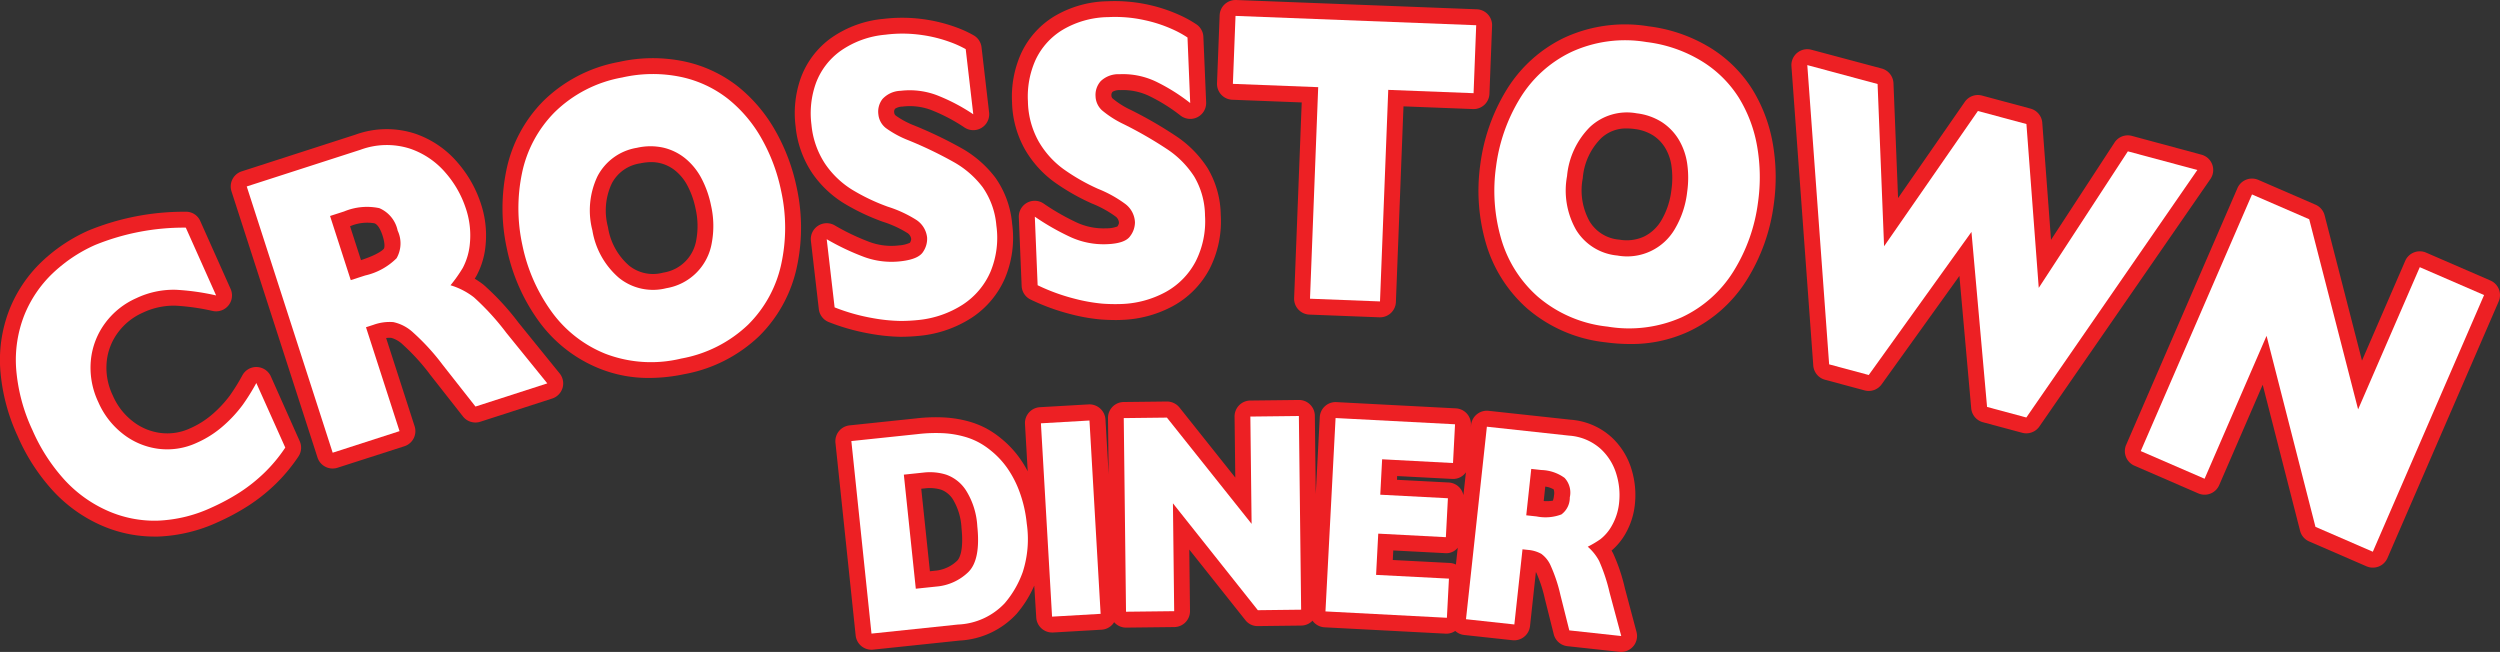 <svg id="Layer_1" data-name="Layer 1" xmlns="http://www.w3.org/2000/svg" width="200" height="52.156" viewBox="0 0 200 52.156"><rect x="0" y="0" width="200" height="52.156" fill="#333333" stroke="none"/><defs><style>.cls-1{fill:#ed2024;}.cls-2{fill:#fff;}</style></defs><title>logo-crosstown-diner</title><path class="cls-1" d="M21.669,30.115a1.273,1.273,0,0,0-1.11-.752,1.257,1.257,0,0,0-1.166.659,16.29,16.29,0,0,1-1,1.614,9.348,9.348,0,0,1-1.319,1.432,7.029,7.029,0,0,1-1.849,1.191,4.327,4.327,0,0,1-2.405.374,4.513,4.513,0,0,1-2.216-.94,5.2,5.2,0,0,1-1.576-2.045A5.112,5.112,0,0,1,8.54,28.9a4.668,4.668,0,0,1,.922-2.33,4.938,4.938,0,0,1,1.964-1.556,5.809,5.809,0,0,1,2.6-.561,17.775,17.775,0,0,1,2.984.423,1.272,1.272,0,0,0,1.439-1.761l-2.424-5.424a1.242,1.242,0,0,0-1.188-.752,20.137,20.137,0,0,0-7.751,1.5,13.2,13.2,0,0,0-3.77,2.519A10.822,10.822,0,0,0,.768,24.731a11.064,11.064,0,0,0-.749,4.794,15.4,15.4,0,0,0,1.414,5.411,15.794,15.794,0,0,0,2.758,4.276,11.629,11.629,0,0,0,3.862,2.795,10.59,10.59,0,0,0,4.313.919c.088,0,.175,0,.262,0a12.52,12.52,0,0,0,4.8-1.154,18.417,18.417,0,0,0,2.418-1.3,14.153,14.153,0,0,0,2.168-1.718,13.511,13.511,0,0,0,1.862-2.236,1.269,1.269,0,0,0,.1-1.226Z"/><path class="cls-1" d="M41.489,25.825a20.522,20.522,0,0,0-2.8-3.04,6.887,6.887,0,0,0-.712-.488c.044-.07.087-.14.13-.212a6.322,6.322,0,0,0,.739-2.466,8.037,8.037,0,0,0-.414-3.442,9.478,9.478,0,0,0-1.8-3.144,7.765,7.765,0,0,0-3.423-2.34,7.323,7.323,0,0,0-4.771.078l-9.1,2.937a1.271,1.271,0,0,0-.819,1.6L25.4,36.6a1.272,1.272,0,0,0,1.6.82L32.35,35.7a1.269,1.269,0,0,0,.819-1.6l-2.278-7.056a1.607,1.607,0,0,1,.422-.013,2.223,2.223,0,0,1,.938.561,16.736,16.736,0,0,1,2.17,2.393l2.614,3.329a1.268,1.268,0,0,0,1.391.425l5.746-1.855a1.271,1.271,0,0,0,.6-2.011ZM30.707,19.9c-.032.042-.35.426-1.827.91L28.005,18.1a3.459,3.459,0,0,1,1.943-.237c.329.107.551.66.655.98C30.817,19.5,30.764,19.822,30.707,19.9Z"/><path class="cls-1" d="M62.029,10.459a12.232,12.232,0,0,0-3-3.545,10.466,10.466,0,0,0-4.285-2,12.307,12.307,0,0,0-5.235.043A11.59,11.59,0,0,0,43.46,8.087a11,11,0,0,0-2.945,5.5,15.146,15.146,0,0,0,.029,6.284,15.11,15.11,0,0,0,2.509,5.755,11.1,11.1,0,0,0,4.907,3.86,10.487,10.487,0,0,0,3.977.75,13.733,13.733,0,0,0,2.819-.306,11.684,11.684,0,0,0,5.99-3.053,10.989,10.989,0,0,0,2.989-5.45,15,15,0,0,0,0-6.429A15.6,15.6,0,0,0,62.029,10.459ZM50.317,21.241a5.1,5.1,0,0,1-1.679-3.073,5.1,5.1,0,0,1,.3-3.481,3.062,3.062,0,0,1,2.279-1.618,4.283,4.283,0,0,1,.873-.1,2.989,2.989,0,0,1,.7.078,3.066,3.066,0,0,1,1.237.608,3.841,3.841,0,0,1,.968,1.194,6.858,6.858,0,0,1,.65,1.844A6.189,6.189,0,0,1,55.7,19.21a3.15,3.15,0,0,1-2.644,2.6A3.059,3.059,0,0,1,50.317,21.241Z"/><path class="cls-1" d="M72,26.943h.069a15.277,15.277,0,0,0,1.553-.084,9.288,9.288,0,0,0,4.111-1.437,7.223,7.223,0,0,0,2.667-3.17,8.369,8.369,0,0,0,.569-4.368h0a7.505,7.505,0,0,0-1.334-3.664,8.811,8.811,0,0,0-2.647-2.328,33.612,33.612,0,0,0-3.81-1.838,6.754,6.754,0,0,1-1.5-.795.322.322,0,0,1-.14-.246.381.381,0,0,1,.072-.316,1.143,1.143,0,0,1,.595-.171,4.811,4.811,0,0,1,2.446.338,13.834,13.834,0,0,1,2.5,1.33,1.272,1.272,0,0,0,1.977-1.2l-.605-5.212a1.272,1.272,0,0,0-.588-.932,9.183,9.183,0,0,0-1.476-.678,12.6,12.6,0,0,0-5.774-.663,8.642,8.642,0,0,0-4.2,1.534A6.822,6.822,0,0,0,64.077,6.2a8.409,8.409,0,0,0-.428,3.919,8.089,8.089,0,0,0,1.319,3.717,8.475,8.475,0,0,0,2.518,2.41,17.434,17.434,0,0,0,3.12,1.487,8.65,8.65,0,0,1,1.948.884.662.662,0,0,1,.343.519.73.73,0,0,1-.1.283,2.441,2.441,0,0,1-.86.212,5.06,5.06,0,0,1-2.4-.283,18.12,18.12,0,0,1-2.764-1.321,1.272,1.272,0,0,0-1.9,1.248l.632,5.453a1.274,1.274,0,0,0,.8,1.04,16.8,16.8,0,0,0,3.262.92A15.153,15.153,0,0,0,72,26.943Z"/><path class="cls-1" d="M84.338,14.56a17.333,17.333,0,0,0,3,1.715A8.659,8.659,0,0,1,89.217,17.3a.668.668,0,0,1,.3.544.718.718,0,0,1-.125.273,2.353,2.353,0,0,1-.872.148,5.1,5.1,0,0,1-2.369-.459,18.331,18.331,0,0,1-2.66-1.522,1.271,1.271,0,0,0-1.986,1.1l.226,5.485a1.267,1.267,0,0,0,.726,1.1,16.92,16.92,0,0,0,3.184,1.16,14.582,14.582,0,0,0,2.474.434c.421.027.792.04,1.122.04.152,0,.3,0,.433-.009a9.261,9.261,0,0,0,4.2-1.127,7.242,7.242,0,0,0,2.9-2.963,8.362,8.362,0,0,0,.89-4.314h0a7.5,7.5,0,0,0-1.059-3.752,8.767,8.767,0,0,0-2.467-2.517A33.427,33.427,0,0,0,90.476,8.8a6.653,6.653,0,0,1-1.44-.9.317.317,0,0,1-.122-.254.378.378,0,0,1,.1-.31,1.142,1.142,0,0,1,.606-.127,4.867,4.867,0,0,1,2.413.518,13.84,13.84,0,0,1,2.4,1.512,1.272,1.272,0,0,0,2.059-1.05L96.27,2.947a1.275,1.275,0,0,0-.518-.973,9.2,9.2,0,0,0-1.42-.785A12.6,12.6,0,0,0,88.622.1a8.615,8.615,0,0,0-4.3,1.218,6.833,6.833,0,0,0-2.642,2.973,8.437,8.437,0,0,0-.717,3.875,8.062,8.062,0,0,0,1.04,3.8A8.464,8.464,0,0,0,84.338,14.56Z"/><path class="cls-1" d="M98.583,7.98l5.554.215-.607,15.653a1.273,1.273,0,0,0,1.222,1.32l5.6.217h.05a1.272,1.272,0,0,0,1.27-1.223l.607-15.653,5.555.216A1.271,1.271,0,0,0,119.156,7.5l.211-5.437a1.272,1.272,0,0,0-1.222-1.32L98.891,0a1.294,1.294,0,0,0-.912.338,1.271,1.271,0,0,0-.407.884l-.211,5.437A1.272,1.272,0,0,0,98.583,7.98Z"/><path class="cls-1" d="M140.19,7.15a10.454,10.454,0,0,0-3.361-3.326,12.321,12.321,0,0,0-4.945-1.719,11.583,11.583,0,0,0-6.749.916,11.014,11.014,0,0,0-4.622,4.186,15.134,15.134,0,0,0-2.086,5.927,15.08,15.08,0,0,0,.428,6.264,11.106,11.106,0,0,0,3.324,5.286,11.51,11.51,0,0,0,6.252,2.7,14.727,14.727,0,0,0,1.967.137,10.881,10.881,0,0,0,4.7-1,10.994,10.994,0,0,0,4.647-4.128,15.022,15.022,0,0,0,2.158-6.056,15.638,15.638,0,0,0-.078-4.844A12.267,12.267,0,0,0,140.19,7.15ZM129.552,19.172a3.051,3.051,0,0,1-2.382-1.458,5.1,5.1,0,0,1-.548-3.459,5.086,5.086,0,0,1,1.449-3.178,2.886,2.886,0,0,1,2.073-.8,4.494,4.494,0,0,1,.619.044,3.563,3.563,0,0,1,1.483.51,3.1,3.1,0,0,1,.962.99,3.846,3.846,0,0,1,.509,1.448,6.889,6.889,0,0,1-.008,1.955,6.19,6.19,0,0,1-.79,2.388,3.309,3.309,0,0,1-1.389,1.31A3.347,3.347,0,0,1,129.552,19.172Z"/><path class="cls-1" d="M176.98,13.164a1.27,1.27,0,0,0-.863-.79l-5.557-1.5a1.265,1.265,0,0,0-1.4.532l-5.078,7.78-.7-9.362a1.272,1.272,0,0,0-.937-1.134l-3.883-1.044a1.272,1.272,0,0,0-1.376.5l-5.341,7.7-.367-9.187a1.272,1.272,0,0,0-.94-1.177L144.915,3.98a1.272,1.272,0,0,0-1.6,1.321l1.747,23.944A1.273,1.273,0,0,0,146,30.38l3.168.852a1.272,1.272,0,0,0,1.364-.487l6.221-8.669.944,10.587a1.269,1.269,0,0,0,.936,1.115l3.143.845a1.248,1.248,0,0,0,.33.044,1.272,1.272,0,0,0,1.046-.549l13.68-19.794A1.273,1.273,0,0,0,176.98,13.164Z"/><path class="cls-1" d="M199.233,22.441l-5.144-2.231a1.272,1.272,0,0,0-1.673.662l-3.457,7.975L185.97,17.226a1.271,1.271,0,0,0-.726-.85l-4.577-1.985a1.271,1.271,0,0,0-1.673.662l-8.9,20.53a1.271,1.271,0,0,0,.662,1.673l5.107,2.215a1.271,1.271,0,0,0,1.673-.661l3.48-8.028,2.991,11.683a1.271,1.271,0,0,0,.727.851l4.589,1.99a1.272,1.272,0,0,0,1.673-.661l8.9-20.531A1.272,1.272,0,0,0,199.233,22.441Z"/><path class="cls-1" d="M129.994,47.073a14.52,14.52,0,0,0-.941-2.8c-.041-.077-.084-.153-.128-.227a5.068,5.068,0,0,0,1.11-1.345,5.953,5.953,0,0,0,.765-2.452,6.98,6.98,0,0,0-.26-2.643,5.763,5.763,0,0,0-1.609-2.623,5.465,5.465,0,0,0-3.265-1.405l-6.58-.713a1.273,1.273,0,0,0-1.4,1.127l-.022.208.01-.194a1.272,1.272,0,0,0-1.2-1.337l-9.557-.5a1.27,1.27,0,0,0-1.336,1.2l-.32,6.137-.074-6.246a1.273,1.273,0,0,0-.383-.9,1.247,1.247,0,0,0-.9-.362l-3.882.045a1.272,1.272,0,0,0-1.257,1.286l.058,4.877-4.465-5.606a1.291,1.291,0,0,0-1.01-.479l-3.453.04a1.272,1.272,0,0,0-1.256,1.286l.052,4.511-.254-4.407a1.287,1.287,0,0,0-1.344-1.2l-3.884.224A1.271,1.271,0,0,0,82,33.936l.217,3.769a8.744,8.744,0,0,0-.6-.993,8.045,8.045,0,0,0-1.535-1.641,7.392,7.392,0,0,0-1.131-.771,7,7,0,0,0-1.508-.6,9.177,9.177,0,0,0-1.841-.3,13.353,13.353,0,0,0-2.3.07l-5.332.56a1.271,1.271,0,0,0-1.133,1.4l1.616,15.408a1.272,1.272,0,0,0,1.265,1.14,1.185,1.185,0,0,0,.133-.007l6.925-.727a6.665,6.665,0,0,0,4.543-2.126,8.848,8.848,0,0,0,1.421-2.27L82.9,49.4a1.272,1.272,0,0,0,1.268,1.2l.075,0,3.884-.224A1.273,1.273,0,0,0,89,49.952a1.249,1.249,0,0,0,.129-.179,1.264,1.264,0,0,0,.952.436H90.1l3.853-.044A1.27,1.27,0,0,0,95.2,48.879l-.057-4.915,4.483,5.642a1.227,1.227,0,0,0,1.01.481l3.463-.041a1.269,1.269,0,0,0,.894-.382l.008-.01a1.266,1.266,0,0,0,.962.531l9.715.509.066,0a1.252,1.252,0,0,0,.675-.22,1.26,1.26,0,0,0,.713.324l3.869.42a1.277,1.277,0,0,0,1.4-1.127l.47-4.336c.015.029.032.061.048.094a10.757,10.757,0,0,1,.667,2.047l.713,2.844a1.271,1.271,0,0,0,1.1.955l4.156.452a1.257,1.257,0,0,0,.137.007,1.274,1.274,0,0,0,1.229-1.6Zm-53.43-2.207a2.9,2.9,0,0,1-1.789.793l-.382.041L73.7,39.1l.384-.04a3.108,3.108,0,0,1,1.24.127,1.925,1.925,0,0,1,.921.781,4.914,4.914,0,0,1,.674,2.259C77.116,44.11,76.737,44.7,76.564,44.866Zm47.755-5.225h0a1.6,1.6,0,0,1-.087.411,2.85,2.85,0,0,1-.736.03l.126-1.155a1.775,1.775,0,0,1,.674.226A.987.987,0,0,1,124.319,39.641Zm-7.228-1.65a1.234,1.234,0,0,0,.182-.208l-.2,1.835A1.268,1.268,0,0,0,115.9,38.6l-4.141-.216.015-.3,4.4.23A1.249,1.249,0,0,0,117.091,37.991ZM111.422,44.8l.04-.764,4.141.216a1.165,1.165,0,0,0,1.016-.433l-.146,1.346a1.261,1.261,0,0,0-.492-.128Z"/><path class="cls-2" d="M22.822,35.807a12.214,12.214,0,0,1-1.686,2.028A12.892,12.892,0,0,1,19.163,39.4a17.141,17.141,0,0,1-2.251,1.21A11.221,11.221,0,0,1,12.6,41.653a9.273,9.273,0,0,1-4.028-.807,10.316,10.316,0,0,1-3.443-2.493A14.516,14.516,0,0,1,2.6,34.419,14.082,14.082,0,0,1,1.29,29.458a9.784,9.784,0,0,1,.656-4.247A9.564,9.564,0,0,1,4.2,21.878,11.938,11.938,0,0,1,7.605,19.6a18.844,18.844,0,0,1,7.259-1.389l2.425,5.424a18.956,18.956,0,0,0-3.2-.452,6.937,6.937,0,0,0-3.183.671A6.217,6.217,0,0,0,8.448,25.8a5.961,5.961,0,0,0-1.171,2.947,6.4,6.4,0,0,0,.586,3.418A6.5,6.5,0,0,0,9.819,34.7a5.8,5.8,0,0,0,2.824,1.2,5.605,5.605,0,0,0,3.095-.474,8.226,8.226,0,0,0,2.184-1.409,10.52,10.52,0,0,0,1.5-1.635,17.252,17.252,0,0,0,1.084-1.741Z"/><path class="cls-2" d="M43.784,30.67l-5.746,1.854L35.424,29.2a17.789,17.789,0,0,0-2.362-2.588,3.361,3.361,0,0,0-1.593-.843,3.789,3.789,0,0,0-1.59.216l-.6.194,2.684,8.312-5.349,1.726L19.739,14.917l9.1-2.937a6.082,6.082,0,0,1,3.956-.09,6.482,6.482,0,0,1,2.872,1.958,8.2,8.2,0,0,1,1.563,2.719,6.753,6.753,0,0,1,.362,2.895,5.137,5.137,0,0,1-.571,1.973,11.428,11.428,0,0,1-.98,1.386,5.742,5.742,0,0,1,1.873.965,20.159,20.159,0,0,1,2.59,2.836ZM31.813,18.451a2.5,2.5,0,0,0-1.471-1.8,4.782,4.782,0,0,0-2.811.264l-1.127.363,1.657,5.132,1.152-.372a5.179,5.179,0,0,0,2.514-1.38A2.394,2.394,0,0,0,31.813,18.451Z"/><path class="cls-2" d="M62.487,15.257a13.69,13.69,0,0,1,.009,5.888,9.7,9.7,0,0,1-2.647,4.829A10.4,10.4,0,0,1,54.5,28.683a10.225,10.225,0,0,1-6.056-.377,9.809,9.809,0,0,1-4.354-3.423,13.8,13.8,0,0,1-2.3-5.276,13.824,13.824,0,0,1-.029-5.759,9.706,9.706,0,0,1,2.611-4.871,10.279,10.279,0,0,1,5.4-2.777,11.023,11.023,0,0,1,4.7-.046,9.175,9.175,0,0,1,3.77,1.756,10.905,10.905,0,0,1,2.688,3.181A14.279,14.279,0,0,1,62.487,15.257Zm-5.605,1.178a8.034,8.034,0,0,0-.776-2.187A5.169,5.169,0,0,0,54.82,12.67a4.372,4.372,0,0,0-1.74-.855,4.821,4.821,0,0,0-2.128.01A4.335,4.335,0,0,0,47.8,14.1a6.362,6.362,0,0,0-.41,4.327,6.362,6.362,0,0,0,2.125,3.8,4.328,4.328,0,0,0,3.794.828,4.416,4.416,0,0,0,3.628-3.592A7.41,7.41,0,0,0,56.882,16.435Z"/><path class="cls-2" d="M79.708,18.031a7.083,7.083,0,0,1-.47,3.712,5.95,5.95,0,0,1-2.208,2.62A8,8,0,0,1,73.477,25.6a14.034,14.034,0,0,1-1.419.076,13.671,13.671,0,0,1-2.274-.233,15.453,15.453,0,0,1-3.015-.853l-.632-5.453A19.5,19.5,0,0,0,69.1,20.546a6.368,6.368,0,0,0,2.984.353q1.43-.166,1.784-.784a1.835,1.835,0,0,0,.3-1.115,1.931,1.931,0,0,0-.9-1.432,9.8,9.8,0,0,0-2.245-1.032,15.851,15.851,0,0,1-2.865-1.367,7.177,7.177,0,0,1-2.141-2.052,6.8,6.8,0,0,1-1.1-3.139,7.132,7.132,0,0,1,.359-3.333,5.542,5.542,0,0,1,1.975-2.577,7.364,7.364,0,0,1,3.586-1.293A10.821,10.821,0,0,1,73.74,2.8,10.981,10.981,0,0,1,76,3.362a8.218,8.218,0,0,1,1.257.569l.605,5.212a15.03,15.03,0,0,0-2.734-1.455,6.13,6.13,0,0,0-3.075-.424A2.057,2.057,0,0,0,70.6,7.92a1.648,1.648,0,0,0-.329,1.241,1.585,1.585,0,0,0,.6,1.085,8.071,8.071,0,0,0,1.805.977,32.125,32.125,0,0,1,3.671,1.769,7.493,7.493,0,0,1,2.268,1.988A6.249,6.249,0,0,1,79.708,18.031Z"/><path class="cls-2" d="M96.4,17.241a7.1,7.1,0,0,1-.744,3.667,5.941,5.941,0,0,1-2.395,2.449,7.963,7.963,0,0,1-3.633.966,13.837,13.837,0,0,1-1.421-.03,13.587,13.587,0,0,1-2.251-.4,15.56,15.56,0,0,1-2.945-1.074l-.226-5.485a19.515,19.515,0,0,0,2.846,1.627,6.36,6.36,0,0,0,2.951.573q1.437-.06,1.836-.649a1.837,1.837,0,0,0,.379-1.09A1.932,1.932,0,0,0,90,16.3a9.783,9.783,0,0,0-2.162-1.195,15.925,15.925,0,0,1-2.756-1.575,7.162,7.162,0,0,1-1.982-2.2,6.786,6.786,0,0,1-.866-3.213,7.155,7.155,0,0,1,.6-3.3A5.553,5.553,0,0,1,85,2.393a7.33,7.33,0,0,1,3.672-1.024,10.855,10.855,0,0,1,2.9.244,11.038,11.038,0,0,1,2.217.725A8.253,8.253,0,0,1,95,3l.216,5.242A15.032,15.032,0,0,0,92.6,6.587a6.135,6.135,0,0,0-3.035-.65,2.043,2.043,0,0,0-1.5.547A1.649,1.649,0,0,0,87.644,7.7a1.593,1.593,0,0,0,.518,1.127A8.116,8.116,0,0,0,89.89,9.931a32.161,32.161,0,0,1,3.529,2.036,7.484,7.484,0,0,1,2.114,2.15A6.24,6.24,0,0,1,96.4,17.241Z"/><path class="cls-2" d="M117.886,7.455,111.06,7.19,110.4,24.114l-5.6-.217.656-16.924-6.825-.264.211-5.437,19.254.746Z"/><path class="cls-2" d="M140.643,16.17a13.7,13.7,0,0,1-1.972,5.549,9.7,9.7,0,0,1-4.117,3.657,10.4,10.4,0,0,1-5.952.752,10.228,10.228,0,0,1-5.576-2.392,9.8,9.8,0,0,1-2.949-4.688,13.763,13.763,0,0,1-.39-5.741,13.812,13.812,0,0,1,1.91-5.434,9.708,9.708,0,0,1,4.1-3.71,10.287,10.287,0,0,1,6.018-.8A11,11,0,0,1,136.151,4.9a9.164,9.164,0,0,1,2.959,2.922,10.944,10.944,0,0,1,1.463,3.9A14.331,14.331,0,0,1,140.643,16.17Zm-5.675-.775a8.021,8.021,0,0,0,.005-2.321,5.178,5.178,0,0,0-.681-1.918,4.355,4.355,0,0,0-1.351-1.391,4.808,4.808,0,0,0-2.006-.7,4.333,4.333,0,0,0-3.731,1.087,6.358,6.358,0,0,0-1.841,3.936,6.369,6.369,0,0,0,.723,4.3,4.327,4.327,0,0,0,3.3,2.054,4.412,4.412,0,0,0,4.624-2.162A7.417,7.417,0,0,0,134.968,15.4Z"/><path class="cls-2" d="M175.787,13.6,162.107,33.4l-3.142-.845-1.248-14L149.5,30l-3.169-.852L144.584,5.208l5.623,1.513.519,12.98,7.506-10.822,3.882,1.044.986,13.106,7.129-10.922Z"/><path class="cls-2" d="M189.826,44.138l-4.589-1.989-3.912-15.282L176.367,38.3l-5.107-2.214,8.9-20.531,4.577,1.985,3.912,15.211,4.933-11.377,5.144,2.231Z"/><path class="cls-2" d="M82.14,41.884a8.605,8.605,0,0,1-.32,3.878,7.916,7.916,0,0,1-1.446,2.5,5.441,5.441,0,0,1-3.724,1.7l-.2.02-6.731.706L68.108,35.285l5.333-.56a12.238,12.238,0,0,1,2.076-.066,7.769,7.769,0,0,1,1.586.261,5.629,5.629,0,0,1,1.229.489,6.171,6.171,0,0,1,.938.638,6.837,6.837,0,0,1,1.312,1.4,8.288,8.288,0,0,1,1,1.952A10.23,10.23,0,0,1,82.14,41.884Zm-3.956.213a6.005,6.005,0,0,0-.905-2.866A3.109,3.109,0,0,0,75.7,37.975a4.349,4.349,0,0,0-1.746-.177l-1.647.173.957,9.126,1.648-.173a4.167,4.167,0,0,0,2.538-1.143Q78.467,44.8,78.184,42.1Z"/><path class="cls-2" d="M88.05,49.107l-3.885.224-.892-15.466,3.885-.224Z"/><path class="cls-2" d="M104.091,48.775l-3.463.041-6.793-8.55.1,8.628-3.853.044L89.9,33.448l3.453-.04,6.775,8.5-.1-8.583,3.882-.045Z"/><path class="cls-2" d="M115.752,49.422l-9.715-.508.809-15.471,9.557.5-.162,3.1-5.671-.3-.148,2.834,5.411.283-.163,3.114-5.41-.283-.173,3.3,5.829.3Z"/><path class="cls-2" d="M129.7,50.882l-4.156-.451-.713-2.843a12.215,12.215,0,0,0-.761-2.3,2.327,2.327,0,0,0-.769-.983,2.638,2.638,0,0,0-1.066-.313l-.435-.047-.652,6.012-3.869-.42,1.671-15.4,6.581.714a4.2,4.2,0,0,1,2.525,1.061,4.473,4.473,0,0,1,1.262,2.047,5.684,5.684,0,0,1,.22,2.161,4.658,4.658,0,0,1-.589,1.931,3.557,3.557,0,0,1-.918,1.086,7.931,7.931,0,0,1-1.011.6,3.981,3.981,0,0,1,.91,1.139,13.822,13.822,0,0,1,.836,2.525Zm-4.114-11.1a1.73,1.73,0,0,0-.421-1.552,3.309,3.309,0,0,0-1.851-.628l-.814-.089-.4,3.712.833.091a3.592,3.592,0,0,0,1.98-.162A1.663,1.663,0,0,0,125.584,39.778Z"/></svg>